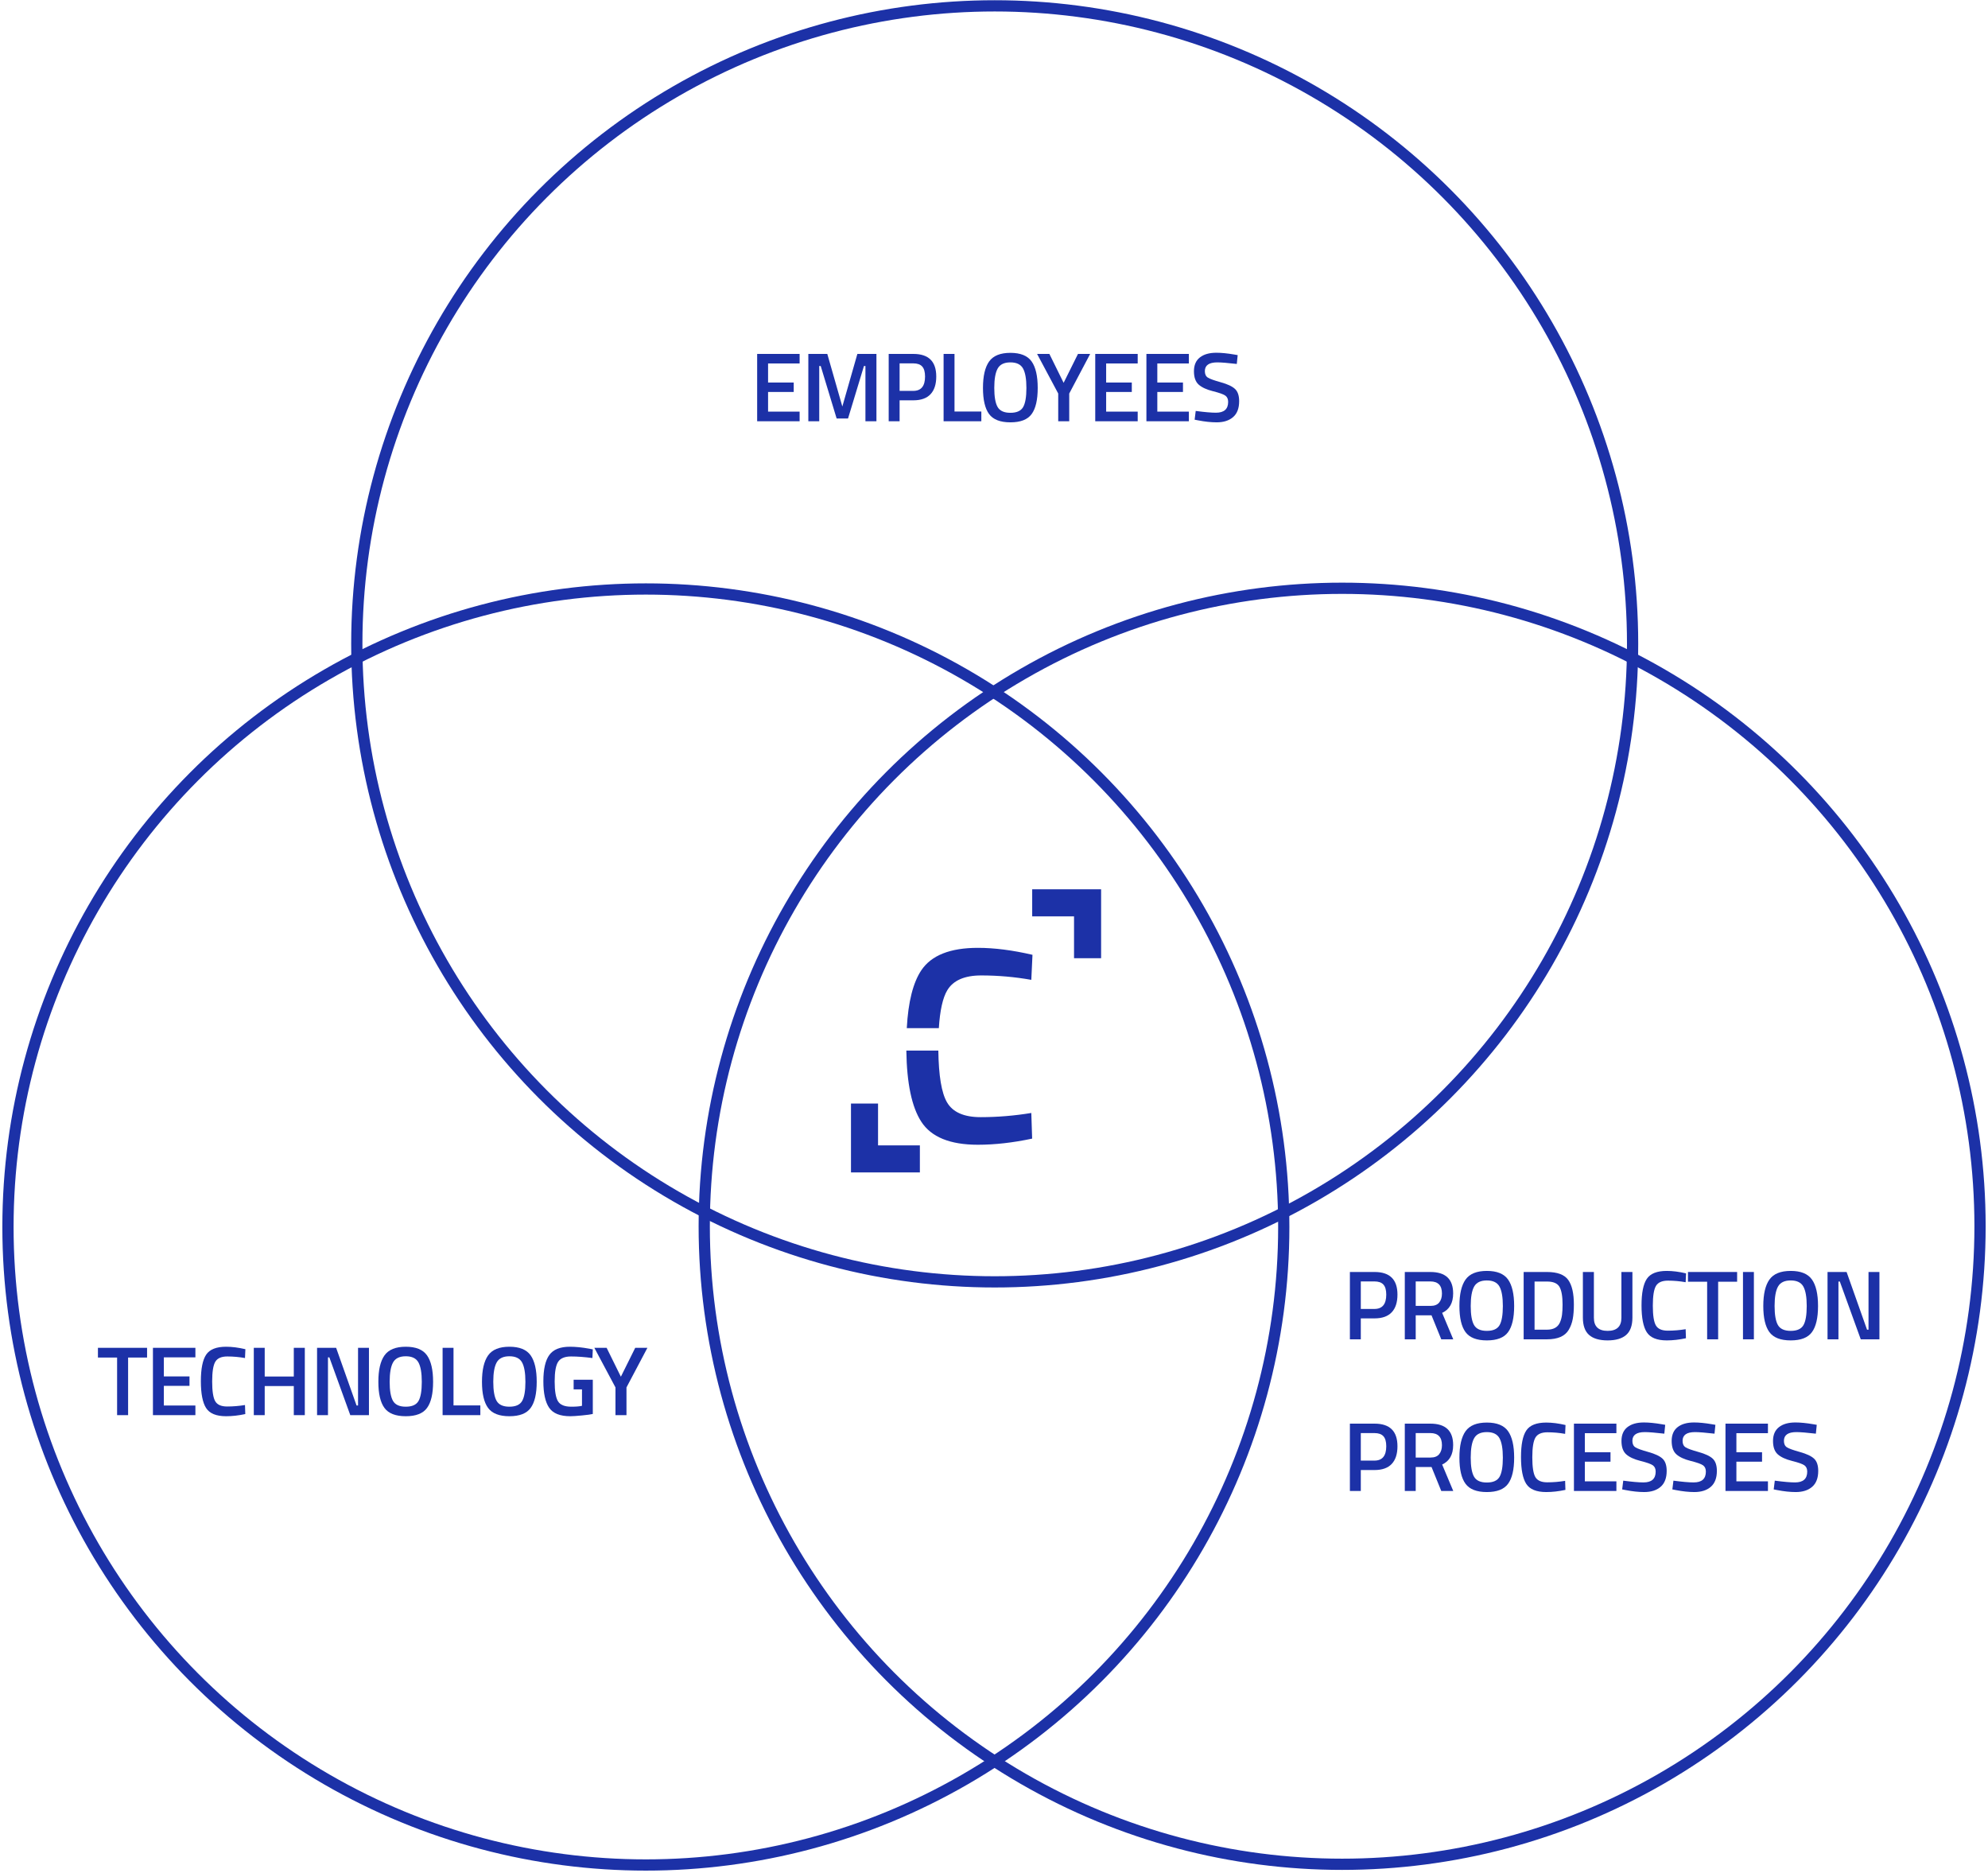 <?xml version="1.0" encoding="UTF-8"?>
<svg xmlns="http://www.w3.org/2000/svg" xmlns:xlink="http://www.w3.org/1999/xlink" width="708px" height="667px" viewBox="0 0 708 667" version="1.1">
  <title>Group 4</title>
  <g id="Page-1" stroke="none" stroke-width="1" fill="none" fill-rule="evenodd">
    <g id="Artboard" transform="translate(-3134, -650)">
      <g id="Group-4" transform="translate(3134.837, 650.084)">
        <circle id="Oval" stroke="#1C31A7" stroke-width="4" cx="353.413" cy="229.18" r="227.18"></circle>
        <circle id="Oval-Copy" stroke="#1C31A7" stroke-width="4" cx="229.18" cy="436.82" r="227.18"></circle>
        <circle id="Oval-Copy-2" stroke="#1C31A7" stroke-width="4" cx="477.146" cy="436.569" r="227.18"></circle>
        <g id="EMPLOYEES" transform="translate(268.816, 125.521)" fill="#1C31A7" fill-rule="nonzero">
          <polygon id="Path" points="0 24.395 0 0.42 15.12 0.42 15.12 3.815 3.885 3.815 3.885 10.605 13.02 10.605 13.02 13.965 3.885 13.965 3.885 20.965 15.12 20.965 15.12 24.395"></polygon>
          <polygon id="Path" points="18.224 24.395 18.224 0.42 24.979 0.42 30.334 19.145 35.689 0.42 42.479 0.42 42.479 24.395 38.559 24.395 38.559 4.725 38.034 4.725 32.364 23.415 28.304 23.415 22.634 4.725 22.109 4.725 22.109 24.395"></polygon>
          <path d="M55.628,16.94 L50.728,16.94 L50.728,24.395 L46.843,24.395 L46.843,0.42 L55.628,0.42 C61.064,0.42 63.783,3.103 63.783,8.47 C63.783,11.223 63.1,13.323 61.735,14.77 C60.37,16.217 58.334,16.94 55.628,16.94 Z M50.728,13.58 L55.593,13.58 C58.393,13.58 59.793,11.877 59.793,8.47 C59.793,6.837 59.454,5.647 58.778,4.9 C58.101,4.153 57.039,3.78 55.593,3.78 L50.728,3.78 L50.728,13.58 Z" id="Shape"></path>
          <polygon id="Path" points="79.836 24.395 66.396 24.395 66.396 0.42 70.281 0.42 70.281 20.93 79.836 20.93"></polygon>
          <path d="M85.635,19.32 C86.428,20.697 87.945,21.385 90.185,21.385 C92.425,21.385 93.936,20.708 94.718,19.355 C95.499,18.002 95.89,15.732 95.89,12.547 C95.89,9.363 95.488,7.047 94.683,5.6 C93.878,4.153 92.378,3.43 90.185,3.43 C87.992,3.43 86.487,4.153 85.67,5.6 C84.853,7.047 84.445,9.351 84.445,12.512 C84.445,15.674 84.842,17.943 85.635,19.32 Z M97.745,21.84 C96.322,23.8 93.802,24.78 90.185,24.78 C86.568,24.78 84.037,23.794 82.59,21.823 C81.143,19.851 80.42,16.753 80.42,12.53 C80.42,8.307 81.149,5.168 82.608,3.115 C84.066,1.062 86.592,0.035 90.185,0.035 C93.778,0.035 96.298,1.056 97.745,3.098 C99.192,5.139 99.915,8.283 99.915,12.53 C99.915,16.777 99.192,19.88 97.745,21.84 Z" id="Shape"></path>
          <polygon id="Path" points="111.139 24.395 107.219 24.395 107.219 14.525 99.694 0.42 104.069 0.42 109.144 10.71 114.254 0.42 118.594 0.42 111.139 14.525"></polygon>
          <polygon id="Path" points="120.403 24.395 120.403 0.42 135.523 0.42 135.523 3.815 124.288 3.815 124.288 10.605 133.423 10.605 133.423 13.965 124.288 13.965 124.288 20.965 135.523 20.965 135.523 24.395"></polygon>
          <polygon id="Path" points="138.626 24.395 138.626 0.42 153.746 0.42 153.746 3.815 142.511 3.815 142.511 10.605 151.646 10.605 151.646 13.965 142.511 13.965 142.511 20.965 153.746 20.965 153.746 24.395"></polygon>
          <path d="M163.885,3.43 C160.922,3.43 159.44,4.468 159.44,6.545 C159.44,7.618 159.79,8.383 160.49,8.838 C161.19,9.293 162.736,9.852 165.128,10.518 C167.519,11.182 169.205,11.976 170.185,12.898 C171.165,13.819 171.655,15.272 171.655,17.255 C171.655,19.775 170.938,21.659 169.503,22.907 C168.068,24.156 166.113,24.78 163.64,24.78 C161.657,24.78 159.463,24.547 157.06,24.08 L155.8,23.835 L156.185,20.72 C159.335,21.14 161.738,21.35 163.395,21.35 C166.288,21.35 167.735,20.067 167.735,17.5 C167.735,16.497 167.408,15.756 166.755,15.277 C166.102,14.799 164.632,14.274 162.345,13.703 C160.058,13.131 158.355,12.343 157.235,11.34 C156.115,10.337 155.555,8.75 155.555,6.58 C155.555,4.41 156.261,2.771 157.673,1.663 C159.084,0.554 161.038,0 163.535,0 C165.332,0 167.455,0.21 169.905,0.63 L171.13,0.84 L170.815,3.99 C167.548,3.617 165.238,3.43 163.885,3.43 Z" id="Path"></path>
        </g>
        <g id="TECHNOLOGY" transform="translate(34.041, 479.46)" fill="#1C31A7" fill-rule="nonzero">
          <polygon id="Path" points="0 3.85 0 0.385 17.5 0.385 17.5 3.85 10.745 3.85 10.745 24.36 6.825 24.36 6.825 3.85"></polygon>
          <polygon id="Path" points="19.589 24.36 19.589 0.385 34.709 0.385 34.709 3.78 23.474 3.78 23.474 10.57 32.609 10.57 32.609 13.93 23.474 13.93 23.474 20.93 34.709 20.93 34.709 24.36"></polygon>
          <path d="M45.653,24.745 C42.153,24.745 39.778,23.777 38.53,21.84 C37.282,19.903 36.658,16.718 36.658,12.285 C36.658,7.852 37.288,4.696 38.548,2.817 C39.808,0.939 42.176,0 45.653,0 C47.729,0 50.016,0.292 52.513,0.875 L52.373,4.025 C50.273,3.652 48.173,3.465 46.073,3.465 C43.973,3.465 42.549,4.089 41.803,5.338 C41.056,6.586 40.683,8.931 40.683,12.373 C40.683,15.814 41.044,18.159 41.768,19.407 C42.491,20.656 43.903,21.28 46.003,21.28 C48.103,21.28 50.226,21.105 52.373,20.755 L52.478,23.975 C50.074,24.488 47.799,24.745 45.653,24.745 Z" id="Path"></path>
          <polygon id="Path" points="69.756 24.36 69.756 14 59.396 14 59.396 24.36 55.511 24.36 55.511 0.385 59.396 0.385 59.396 10.605 69.756 10.605 69.756 0.385 73.676 0.385 73.676 24.36"></polygon>
          <polygon id="Path" points="78.04 24.36 78.04 0.385 84.83 0.385 92.11 20.93 92.635 20.93 92.635 0.385 96.52 0.385 96.52 24.36 89.87 24.36 82.415 3.78 81.925 3.78 81.925 24.36"></polygon>
          <path d="M105.084,19.285 C105.877,20.662 107.394,21.35 109.634,21.35 C111.874,21.35 113.385,20.673 114.166,19.32 C114.948,17.967 115.339,15.697 115.339,12.512 C115.339,9.328 114.936,7.012 114.131,5.565 C113.326,4.118 111.827,3.395 109.634,3.395 C107.44,3.395 105.935,4.118 105.119,5.565 C104.302,7.012 103.894,9.316 103.894,12.477 C103.894,15.639 104.29,17.908 105.084,19.285 Z M117.194,21.805 C115.77,23.765 113.25,24.745 109.634,24.745 C106.017,24.745 103.485,23.759 102.039,21.788 C100.592,19.816 99.869,16.718 99.869,12.495 C99.869,8.272 100.598,5.133 102.056,3.08 C103.515,1.027 106.04,0 109.634,0 C113.227,0 115.747,1.021 117.194,3.062 C118.64,5.104 119.364,8.248 119.364,12.495 C119.364,16.742 118.64,19.845 117.194,21.805 Z" id="Shape"></path>
          <polygon id="Path" points="136.188 24.36 122.748 24.36 122.748 0.385 126.633 0.385 126.633 20.895 136.188 20.895"></polygon>
          <path d="M141.986,19.285 C142.78,20.662 144.296,21.35 146.536,21.35 C148.776,21.35 150.287,20.673 151.069,19.32 C151.851,17.967 152.241,15.697 152.241,12.512 C152.241,9.328 151.839,7.012 151.034,5.565 C150.229,4.118 148.73,3.395 146.536,3.395 C144.343,3.395 142.838,4.118 142.021,5.565 C141.205,7.012 140.796,9.316 140.796,12.477 C140.796,15.639 141.193,17.908 141.986,19.285 Z M154.096,21.805 C152.673,23.765 150.153,24.745 146.536,24.745 C142.92,24.745 140.388,23.759 138.941,21.788 C137.495,19.816 136.771,16.718 136.771,12.495 C136.771,8.272 137.501,5.133 138.959,3.08 C140.417,1.027 142.943,0 146.536,0 C150.13,0 152.65,1.021 154.096,3.062 C155.543,5.104 156.266,8.248 156.266,12.495 C156.266,16.742 155.543,19.845 154.096,21.805 Z" id="Shape"></path>
          <path d="M169.415,15.19 L169.415,11.76 L176.24,11.76 L176.24,23.94 C175.61,24.103 174.333,24.278 172.408,24.465 C170.483,24.652 169.088,24.745 168.225,24.745 C164.585,24.745 162.077,23.742 160.7,21.735 C159.323,19.728 158.635,16.584 158.635,12.303 C158.635,8.021 159.341,4.9 160.753,2.94 C162.164,0.98 164.608,0 168.085,0 C170.138,0 172.448,0.233 175.015,0.7 L176.24,0.945 L176.1,4.025 C173.277,3.652 170.745,3.465 168.505,3.465 C166.265,3.465 164.731,4.095 163.903,5.355 C163.074,6.615 162.66,8.948 162.66,12.355 C162.66,15.762 163.051,18.113 163.833,19.407 C164.614,20.703 166.195,21.35 168.575,21.35 C170.278,21.35 171.55,21.245 172.39,21.035 L172.39,15.19 L169.415,15.19 Z" id="Path"></path>
          <polygon id="Path" points="188.234 24.36 184.314 24.36 184.314 14.49 176.789 0.385 181.164 0.385 186.239 10.675 191.349 0.385 195.689 0.385 188.234 14.49"></polygon>
        </g>
        <g id="PRODUCTION-PROCESSES" transform="translate(479.911, 452.46)" fill="#1C31A7" fill-rule="nonzero">
          <path d="M8.785,16.905 L3.885,16.905 L3.885,24.36 L0,24.36 L0,0.385 L8.785,0.385 C14.222,0.385 16.94,3.068 16.94,8.435 C16.94,11.188 16.258,13.288 14.893,14.735 C13.527,16.182 11.492,16.905 8.785,16.905 Z M3.885,13.545 L8.75,13.545 C11.55,13.545 12.95,11.842 12.95,8.435 C12.95,6.802 12.612,5.612 11.935,4.865 C11.258,4.118 10.197,3.745 8.75,3.745 L3.885,3.745 L3.885,13.545 Z" id="Shape"></path>
          <path d="M23.439,15.82 L23.439,24.36 L19.554,24.36 L19.554,0.385 L28.654,0.385 C34.067,0.385 36.774,2.928 36.774,8.015 C36.774,11.422 35.467,13.732 32.854,14.945 L36.809,24.36 L32.539,24.36 L29.074,15.82 L23.439,15.82 Z M32.784,8.05 C32.784,5.18 31.407,3.745 28.654,3.745 L23.439,3.745 L23.439,12.46 L28.724,12.46 C30.124,12.46 31.15,12.057 31.804,11.252 C32.457,10.447 32.784,9.38 32.784,8.05 Z" id="Shape"></path>
          <path d="M44.218,19.285 C45.011,20.662 46.528,21.35 48.768,21.35 C51.008,21.35 52.518,20.673 53.3,19.32 C54.082,17.967 54.473,15.697 54.473,12.512 C54.473,9.328 54.07,7.012 53.265,5.565 C52.46,4.118 50.961,3.395 48.768,3.395 C46.574,3.395 45.069,4.118 44.253,5.565 C43.436,7.012 43.028,9.316 43.028,12.477 C43.028,15.639 43.424,17.908 44.218,19.285 Z M56.328,21.805 C54.904,23.765 52.384,24.745 48.768,24.745 C45.151,24.745 42.619,23.759 41.173,21.788 C39.726,19.816 39.003,16.718 39.003,12.495 C39.003,8.272 39.732,5.133 41.19,3.08 C42.648,1.027 45.174,0 48.768,0 C52.361,0 54.881,1.021 56.328,3.062 C57.774,5.104 58.498,8.248 58.498,12.495 C58.498,16.742 57.774,19.845 56.328,21.805 Z" id="Shape"></path>
          <path d="M70.176,24.36 L61.881,24.36 L61.881,0.385 L70.176,0.385 C73.863,0.385 76.383,1.318 77.736,3.185 C79.09,5.052 79.766,7.98 79.766,11.97 C79.766,14 79.632,15.721 79.364,17.133 C79.095,18.544 78.623,19.822 77.946,20.965 C76.616,23.228 74.026,24.36 70.176,24.36 Z M75.741,11.97 C75.741,9.077 75.38,6.988 74.656,5.705 C73.933,4.422 72.44,3.78 70.176,3.78 L65.766,3.78 L65.766,20.93 L70.176,20.93 C72.486,20.93 74.026,20.078 74.796,18.375 C75.17,17.512 75.42,16.59 75.549,15.61 C75.677,14.63 75.741,13.417 75.741,11.97 Z" id="Shape"></path>
          <path d="M86.895,16.695 C86.895,19.798 88.528,21.35 91.795,21.35 C95.062,21.35 96.695,19.798 96.695,16.695 L96.695,0.385 L100.615,0.385 L100.615,16.625 C100.615,19.448 99.874,21.508 98.393,22.802 C96.911,24.098 94.706,24.745 91.778,24.745 C88.849,24.745 86.65,24.098 85.18,22.802 C83.71,21.508 82.975,19.448 82.975,16.625 L82.975,0.385 L86.895,0.385 L86.895,16.695 Z" id="Path"></path>
          <path d="M112.854,24.745 C109.354,24.745 106.98,23.777 105.731,21.84 C104.483,19.903 103.859,16.718 103.859,12.285 C103.859,7.852 104.489,4.696 105.749,2.817 C107.009,0.939 109.377,0 112.854,0 C114.93,0 117.217,0.292 119.714,0.875 L119.574,4.025 C117.474,3.652 115.374,3.465 113.274,3.465 C111.174,3.465 109.75,4.089 109.004,5.338 C108.257,6.586 107.884,8.931 107.884,12.373 C107.884,15.814 108.245,18.159 108.969,19.407 C109.692,20.656 111.104,21.28 113.204,21.28 C115.304,21.28 117.427,21.105 119.574,20.755 L119.679,23.975 C117.275,24.488 115,24.745 112.854,24.745 Z" id="Path"></path>
          <polygon id="Path" points="120.403 3.85 120.403 0.385 137.903 0.385 137.903 3.85 131.148 3.85 131.148 24.36 127.228 24.36 127.228 3.85"></polygon>
          <polygon id="Path" points="139.991 24.36 139.991 0.385 143.876 0.385 143.876 24.36"></polygon>
          <path d="M152.44,19.285 C153.233,20.662 154.75,21.35 156.99,21.35 C159.23,21.35 160.741,20.673 161.523,19.32 C162.304,17.967 162.695,15.697 162.695,12.512 C162.695,9.328 162.293,7.012 161.488,5.565 C160.683,4.118 159.183,3.395 156.99,3.395 C154.797,3.395 153.292,4.118 152.475,5.565 C151.658,7.012 151.25,9.316 151.25,12.477 C151.25,15.639 151.647,17.908 152.44,19.285 Z M164.55,21.805 C163.127,23.765 160.607,24.745 156.99,24.745 C153.373,24.745 150.842,23.759 149.395,21.788 C147.948,19.816 147.225,16.718 147.225,12.495 C147.225,8.272 147.954,5.133 149.413,3.08 C150.871,1.027 153.397,0 156.99,0 C160.583,0 163.103,1.021 164.55,3.062 C165.997,5.104 166.72,8.248 166.72,12.495 C166.72,16.742 165.997,19.845 164.55,21.805 Z" id="Shape"></path>
          <polygon id="Path" points="170.104 24.36 170.104 0.385 176.894 0.385 184.174 20.93 184.699 20.93 184.699 0.385 188.584 0.385 188.584 24.36 181.934 24.36 174.479 3.78 173.989 3.78 173.989 24.36"></polygon>
          <path d="M8.785,70.905 L3.885,70.905 L3.885,78.36 L0,78.36 L0,54.385 L8.785,54.385 C14.222,54.385 16.94,57.068 16.94,62.435 C16.94,65.188 16.258,67.288 14.893,68.735 C13.527,70.182 11.492,70.905 8.785,70.905 Z M3.885,67.545 L8.75,67.545 C11.55,67.545 12.95,65.842 12.95,62.435 C12.95,60.802 12.612,59.612 11.935,58.865 C11.258,58.118 10.197,57.745 8.75,57.745 L3.885,57.745 L3.885,67.545 Z" id="Shape"></path>
          <path d="M23.439,69.82 L23.439,78.36 L19.554,78.36 L19.554,54.385 L28.654,54.385 C34.067,54.385 36.774,56.928 36.774,62.015 C36.774,65.422 35.467,67.732 32.854,68.945 L36.809,78.36 L32.539,78.36 L29.074,69.82 L23.439,69.82 Z M32.784,62.05 C32.784,59.18 31.407,57.745 28.654,57.745 L23.439,57.745 L23.439,66.46 L28.724,66.46 C30.124,66.46 31.15,66.058 31.804,65.252 C32.457,64.448 32.784,63.38 32.784,62.05 Z" id="Shape"></path>
          <path d="M44.218,73.285 C45.011,74.662 46.528,75.35 48.768,75.35 C51.008,75.35 52.518,74.673 53.3,73.32 C54.082,71.967 54.473,69.698 54.473,66.513 C54.473,63.328 54.07,61.012 53.265,59.565 C52.46,58.118 50.961,57.395 48.768,57.395 C46.574,57.395 45.069,58.118 44.253,59.565 C43.436,61.012 43.028,63.316 43.028,66.478 C43.028,69.639 43.424,71.908 44.218,73.285 Z M56.328,75.805 C54.904,77.765 52.384,78.745 48.768,78.745 C45.151,78.745 42.619,77.759 41.173,75.787 C39.726,73.816 39.003,70.718 39.003,66.495 C39.003,62.272 39.732,59.133 41.19,57.08 C42.648,55.027 45.174,54 48.768,54 C52.361,54 54.881,55.021 56.328,57.062 C57.774,59.104 58.498,62.248 58.498,66.495 C58.498,70.742 57.774,73.845 56.328,75.805 Z" id="Shape"></path>
          <path d="M69.931,78.745 C66.431,78.745 64.057,77.777 62.809,75.84 C61.56,73.903 60.936,70.718 60.936,66.285 C60.936,61.852 61.566,58.696 62.826,56.818 C64.086,54.939 66.455,54 69.931,54 C72.008,54 74.295,54.292 76.791,54.875 L76.651,58.025 C74.551,57.652 72.451,57.465 70.351,57.465 C68.251,57.465 66.828,58.089 66.081,59.337 C65.335,60.586 64.961,62.931 64.961,66.373 C64.961,69.814 65.323,72.159 66.046,73.407 C66.77,74.656 68.181,75.28 70.281,75.28 C72.381,75.28 74.505,75.105 76.651,74.755 L76.756,77.975 C74.353,78.488 72.078,78.745 69.931,78.745 Z" id="Path"></path>
          <polygon id="Path" points="79.79 78.36 79.79 54.385 94.91 54.385 94.91 57.78 83.675 57.78 83.675 64.57 92.81 64.57 92.81 67.93 83.675 67.93 83.675 74.93 94.91 74.93 94.91 78.36"></polygon>
          <path d="M105.049,57.395 C102.085,57.395 100.604,58.433 100.604,60.51 C100.604,61.583 100.954,62.347 101.654,62.803 C102.354,63.258 103.9,63.818 106.291,64.483 C108.683,65.147 110.369,65.941 111.349,66.862 C112.329,67.784 112.819,69.237 112.819,71.22 C112.819,73.74 112.101,75.624 110.666,76.873 C109.231,78.121 107.277,78.745 104.804,78.745 C102.82,78.745 100.627,78.512 98.224,78.045 L96.964,77.8 L97.349,74.685 C100.499,75.105 102.902,75.315 104.559,75.315 C107.452,75.315 108.899,74.032 108.899,71.465 C108.899,70.462 108.572,69.721 107.919,69.243 C107.265,68.764 105.795,68.239 103.509,67.668 C101.222,67.096 99.519,66.308 98.399,65.305 C97.279,64.302 96.719,62.715 96.719,60.545 C96.719,58.375 97.425,56.736 98.836,55.627 C100.248,54.519 102.202,53.965 104.699,53.965 C106.495,53.965 108.619,54.175 111.069,54.595 L112.294,54.805 L111.979,57.955 C108.712,57.582 106.402,57.395 105.049,57.395 Z" id="Path"></path>
          <path d="M122.923,57.395 C119.959,57.395 118.478,58.433 118.478,60.51 C118.478,61.583 118.828,62.347 119.528,62.803 C120.228,63.258 121.773,63.818 124.165,64.483 C126.557,65.147 128.243,65.941 129.223,66.862 C130.203,67.784 130.693,69.237 130.693,71.22 C130.693,73.74 129.975,75.624 128.54,76.873 C127.105,78.121 125.151,78.745 122.678,78.745 C120.694,78.745 118.501,78.512 116.098,78.045 L114.838,77.8 L115.223,74.685 C118.373,75.105 120.776,75.315 122.433,75.315 C125.326,75.315 126.773,74.032 126.773,71.465 C126.773,70.462 126.446,69.721 125.793,69.243 C125.139,68.764 123.669,68.239 121.383,67.668 C119.096,67.096 117.393,66.308 116.273,65.305 C115.153,64.302 114.593,62.715 114.593,60.545 C114.593,58.375 115.298,56.736 116.71,55.627 C118.122,54.519 120.076,53.965 122.573,53.965 C124.369,53.965 126.493,54.175 128.943,54.595 L130.168,54.805 L129.853,57.955 C126.586,57.582 124.276,57.395 122.923,57.395 Z" id="Path"></path>
          <polygon id="Path" points="133.761 78.36 133.761 54.385 148.881 54.385 148.881 57.78 137.646 57.78 137.646 64.57 146.781 64.57 146.781 67.93 137.646 67.93 137.646 74.93 148.881 74.93 148.881 78.36"></polygon>
          <path d="M159.02,57.395 C156.057,57.395 154.575,58.433 154.575,60.51 C154.575,61.583 154.925,62.347 155.625,62.803 C156.325,63.258 157.871,63.818 160.263,64.483 C162.654,65.147 164.34,65.941 165.32,66.862 C166.3,67.784 166.79,69.237 166.79,71.22 C166.79,73.74 166.073,75.624 164.638,76.873 C163.203,78.121 161.248,78.745 158.775,78.745 C156.792,78.745 154.598,78.512 152.195,78.045 L150.935,77.8 L151.32,74.685 C154.47,75.105 156.873,75.315 158.53,75.315 C161.423,75.315 162.87,74.032 162.87,71.465 C162.87,70.462 162.543,69.721 161.89,69.243 C161.237,68.764 159.767,68.239 157.48,67.668 C155.193,67.096 153.49,66.308 152.37,65.305 C151.25,64.302 150.69,62.715 150.69,60.545 C150.69,58.375 151.396,56.736 152.808,55.627 C154.219,54.519 156.173,53.965 158.67,53.965 C160.467,53.965 162.59,54.175 165.04,54.595 L166.265,54.805 L165.95,57.955 C162.683,57.582 160.373,57.395 159.02,57.395 Z" id="Path"></path>
        </g>
        <g id="Group-3" transform="translate(302.226, 321.396)" fill="#1C31A7">
          <g id="logo" transform="translate(19.719, 16.028)">
            <path d="M0.159,28.585 C0.655,19.235 2.402,12.367 5.34,7.98 C8.913,2.66 15.622,0 25.468,0 C31.364,0 37.835,0.834 44.922,2.481 L44.505,11.394 C38.57,10.342 32.615,9.826 26.659,9.826 C20.724,9.826 16.675,11.593 14.57,15.126 C12.962,17.806 11.97,22.292 11.573,28.585 L0.159,28.585 Z M25.468,70.112 C15.563,70.112 8.834,67.373 5.3,61.874 C1.926,56.654 0.159,48.217 0,36.585 L11.394,36.585 C11.513,45.498 12.526,51.631 14.471,54.986 C16.516,58.52 20.506,60.286 26.461,60.286 C32.416,60.286 38.431,59.79 44.505,58.798 L44.803,67.929 C37.994,69.378 31.562,70.112 25.468,70.112 Z" id="Shape"></path>
          </g>
          <polygon id="Path-2" fill-rule="nonzero" points="89.08 -4.82 89.08 19.719 79.439 19.719 79.439 4.82 64.54 4.82 64.54 -4.82"></polygon>
          <polygon id="Path-2-Copy-2" fill-rule="nonzero" transform="translate(12.27, 83.73) scale(-1, -1) translate(-12.27, -83.73) " points="24.539 71.461 24.539 96 14.899 96 14.898 81.101 0 81.101 0 71.461"></polygon>
        </g>
      </g>
    </g>
  </g>
</svg>
